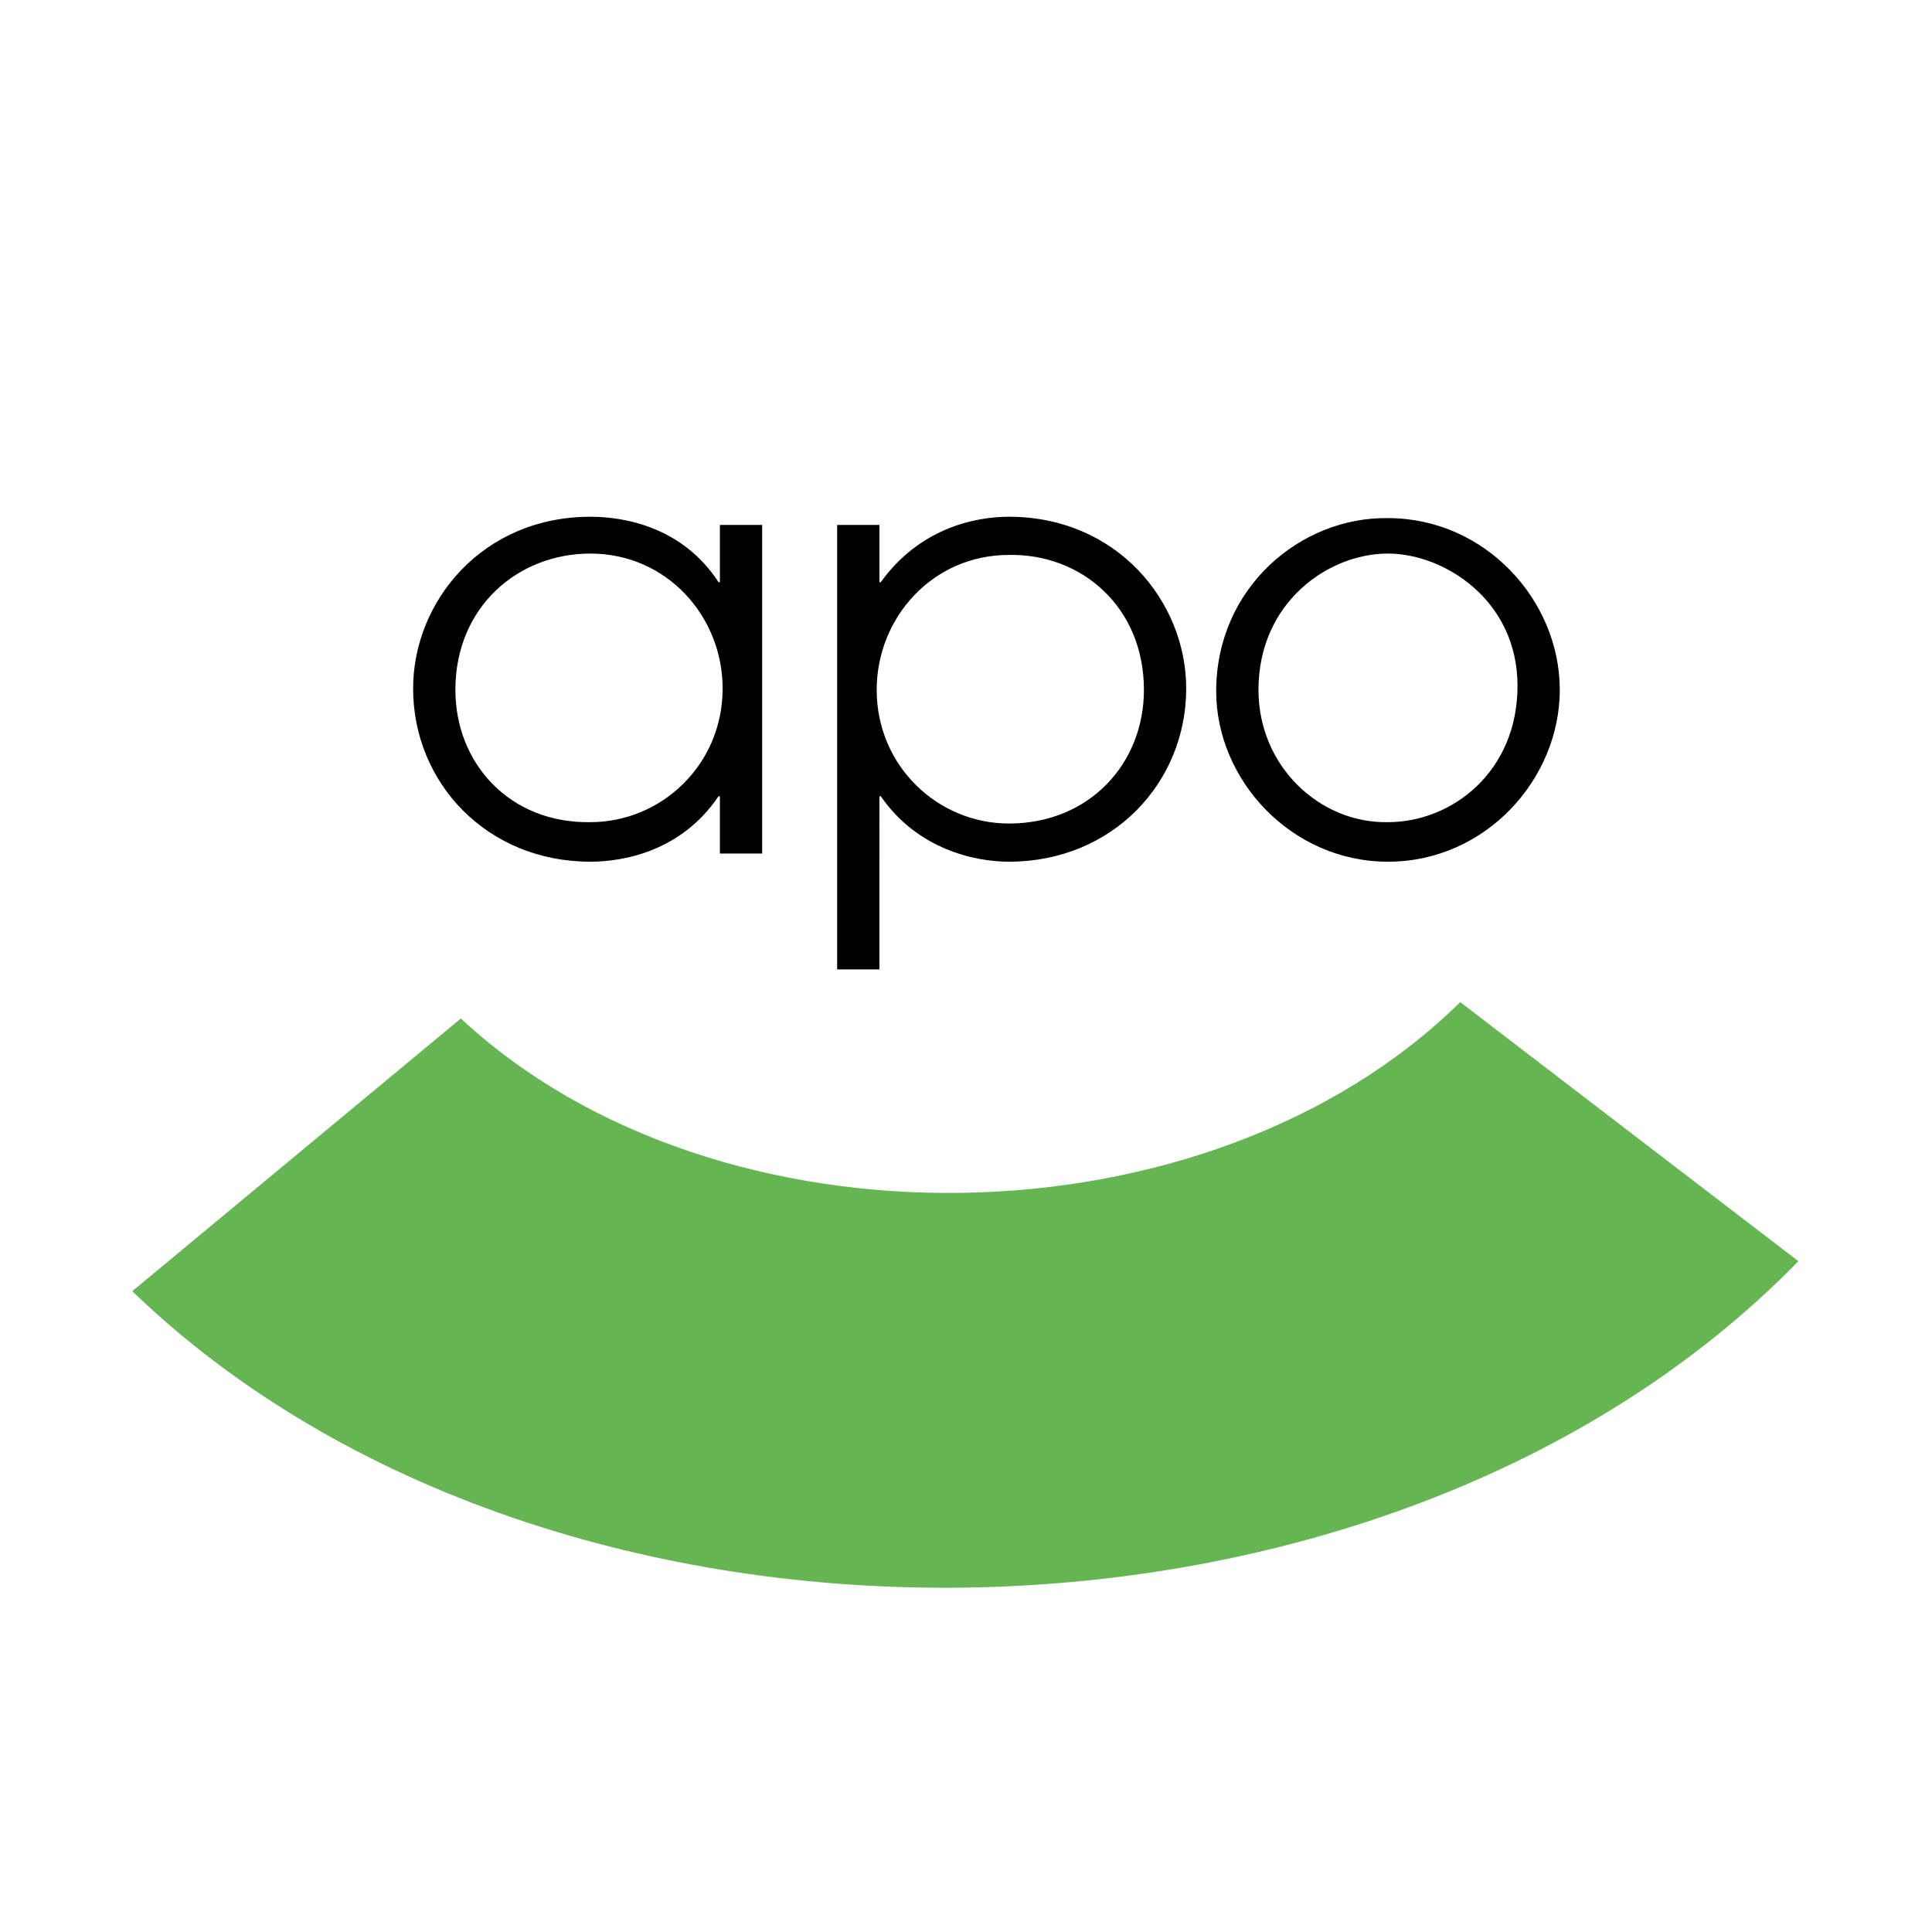 <?xml version="1.0" encoding="utf-8"?>
<!-- Generator: Adobe Illustrator 25.4.1, SVG Export Plug-In . SVG Version: 6.00 Build 0)  -->
<svg version="1.1" id="Ebene_1" xmlns="http://www.w3.org/2000/svg" xmlns:xlink="http://www.w3.org/1999/xlink" x="0px" y="0px"
	 viewBox="0 0 141.7 141.7" style="enable-background:new 0 0 141.7 141.7;" xml:space="preserve">
<style type="text/css">
	.st0{fill:#66B553;}
</style>
<path class="st0" d="M131.9,92.5l-24.8-19c-18.5,18.2-54.5,18.7-73.3,1.2l-24.1,20C40.6,124.5,101.6,123.6,131.9,92.5"/>
<path d="M92.3,50.6c0-6.4,5.1-10,9.5-10c4.1,0,9.5,3.4,9.5,9.7c0,6.3-4.8,10-9.5,10C96.8,60.4,92.3,56.2,92.3,50.6 M89.2,50.7
	c0,6.5,5.5,12.5,12.6,12.5c7.2,0,12.6-6.1,12.6-12.6c0-6.6-5.5-12.6-12.6-12.6C95.4,37.9,89.2,43.1,89.2,50.7 M83.9,50.6
	c0,5.4-4,9.8-9.9,9.8c-5.2,0-9.7-4.2-9.7-9.8c0-5.3,4.1-9.9,9.7-9.9C79.3,40.6,83.9,44.5,83.9,50.6 M61.4,71.1h3.1V58.4h0.1
	c2.7,3.9,6.9,4.8,9.4,4.8c7.6,0,13-5.8,13-12.7c0-6.4-5.1-12.6-13-12.6c-2.6,0-6.6,0.9-9.4,4.8h-0.1v-4.2h-3.1V71.1z M33.4,50.6
	c0-6.1,4.6-10,9.9-10c5.6,0,9.7,4.6,9.7,9.9c0,5.6-4.5,9.8-9.7,9.8C37.4,60.4,33.4,56,33.4,50.6 M55.9,38.5h-3.1v4.2h-0.1
	c-2.6-4-6.8-4.8-9.4-4.8c-7.9,0-13,6.2-13,12.6c0,6.9,5.4,12.7,13,12.7c2.5,0,6.7-0.8,9.4-4.8h0.1v4.2h3.1V38.5z"/>
</svg>
